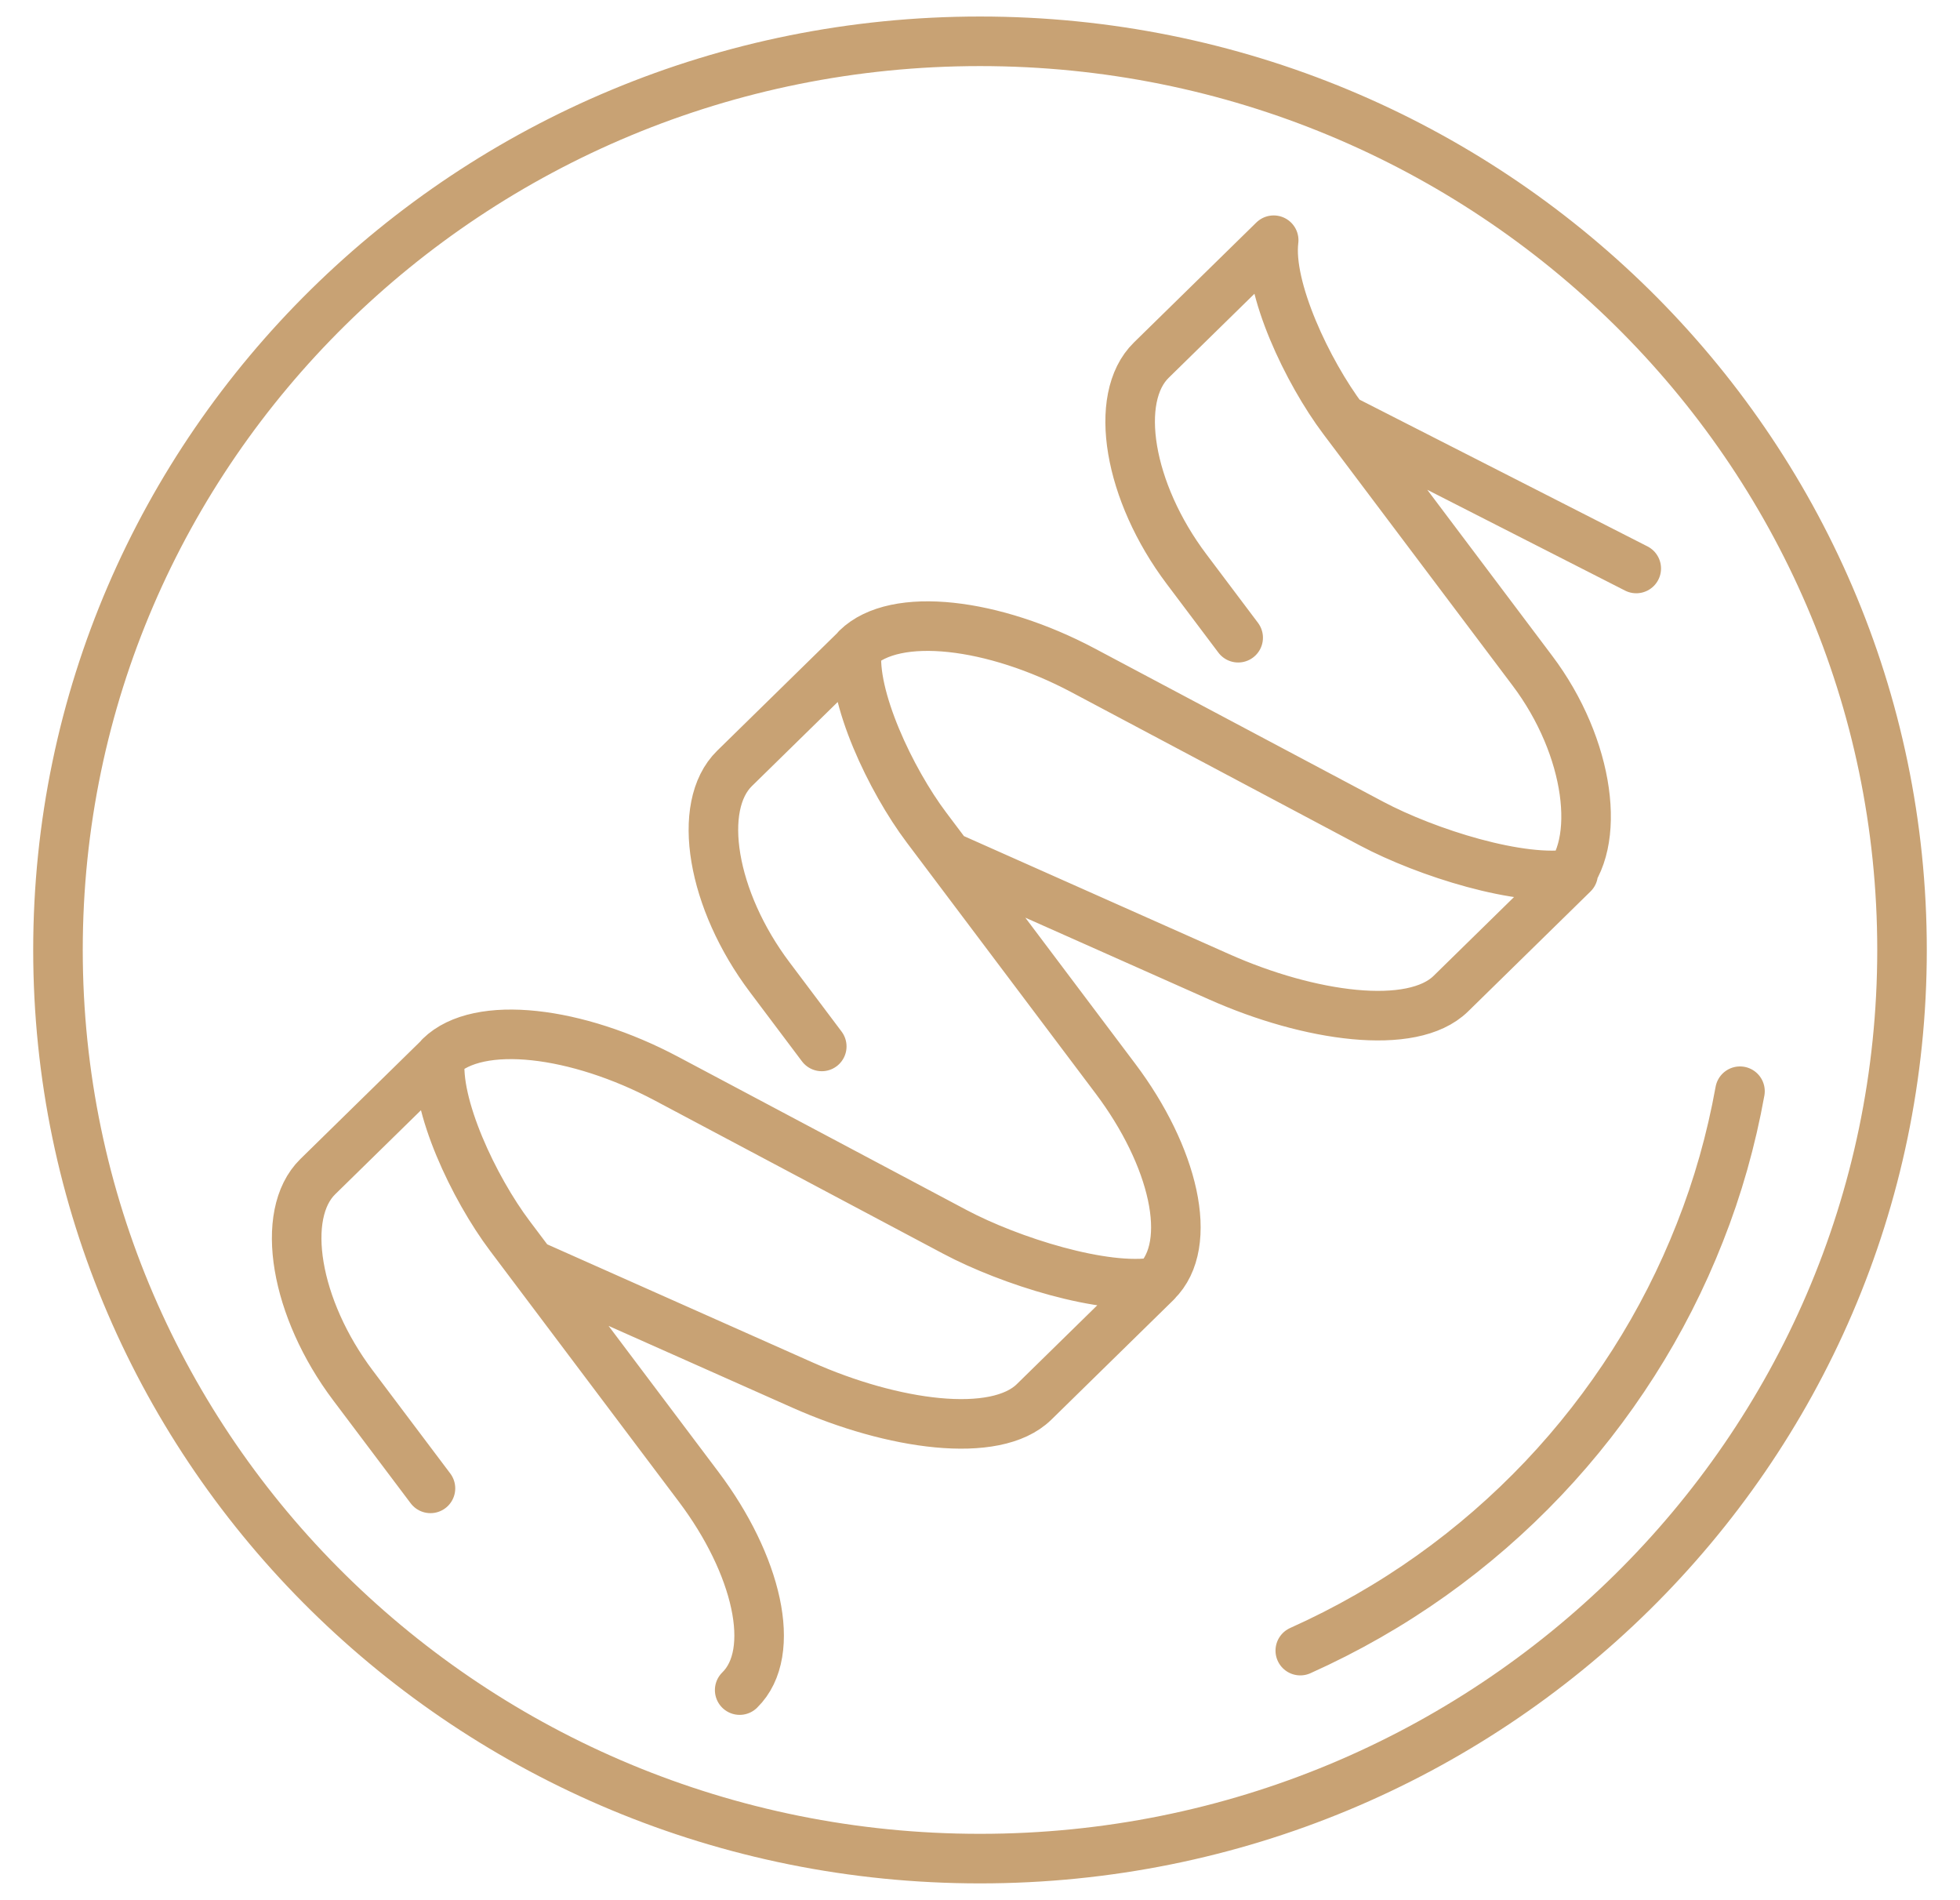 <?xml version="1.0" encoding="UTF-8"?>
<svg id="Livello_2" data-name="Livello 2" xmlns="http://www.w3.org/2000/svg" viewBox="0 0 118.66 115">
  <defs>
    <style>
      .cls-1 {
        stroke: #c8a274;
        stroke-linecap: round;
        stroke-linejoin: round;
        stroke-width: 3px;
      }

      .cls-1, .cls-2 {
        fill: none;
      }
    </style>
  </defs>
  <g id="Livello_1-2" data-name="Livello 1">
    <g>
      <path class="cls-1" d="m99.06,34.41l-17.74-9.04m13.35,28.07c2.34-2.29,1.61-8.2-1.91-12.86l-11.44-15.2c-2.16-2.87-4.57-7.95-4.21-10.84l-7.41,7.26c-2.34,2.29-1.38,7.98,2.13,12.64l3.13,4.16m-23.09.64c2.34-2.29,8.32-1.52,13.69,1.33l17.49,9.29c3.3,1.75,9.04,3.58,12.19,3.03l-7.41,7.26c-2.34,2.29-8.57,1.4-14.01-1.02l-16.43-7.31m12.62,25.77c2.34-2.29,1.03-7.64-2.48-12.3l-11.44-15.2c-2.16-2.87-4.57-7.95-4.21-10.84l-7.41,7.26c-2.34,2.29-1.38,7.98,2.13,12.64l3.15,4.19m-23.11.61c2.34-2.29,8.32-1.52,13.69,1.33l17.49,9.29c3.3,1.75,9.04,3.58,12.19,3.03l-7.41,7.26c-2.34,2.29-8.57,1.4-14.01-1.02l-16.43-7.31m12.62,25.77c2.34-2.29,1.03-7.64-2.48-12.3l-11.44-15.2c-2.16-2.87-4.57-7.95-4.21-10.84l-7.41,7.26c-2.34,2.29-1.38,7.98,2.13,12.64l4.69,6.23M59.33,2.5c30.83,0,55.82,24.62,55.82,55s-24.99,55-55.82,55S3.51,87.88,3.51,57.5,28.5,2.5,59.33,2.5h0Zm46.01,63.55c-.53,2.94-1.34,5.81-2.43,8.56-1.08,2.75-2.43,5.4-4.02,7.89s-3.42,4.84-5.46,6.99c-2.05,2.16-4.31,4.13-6.77,5.88-2.46,1.75-5.11,3.27-7.94,4.54"/>
      <rect class="cls-2" width="118.66" height="115"/>
    </g>
  </g>
</svg>